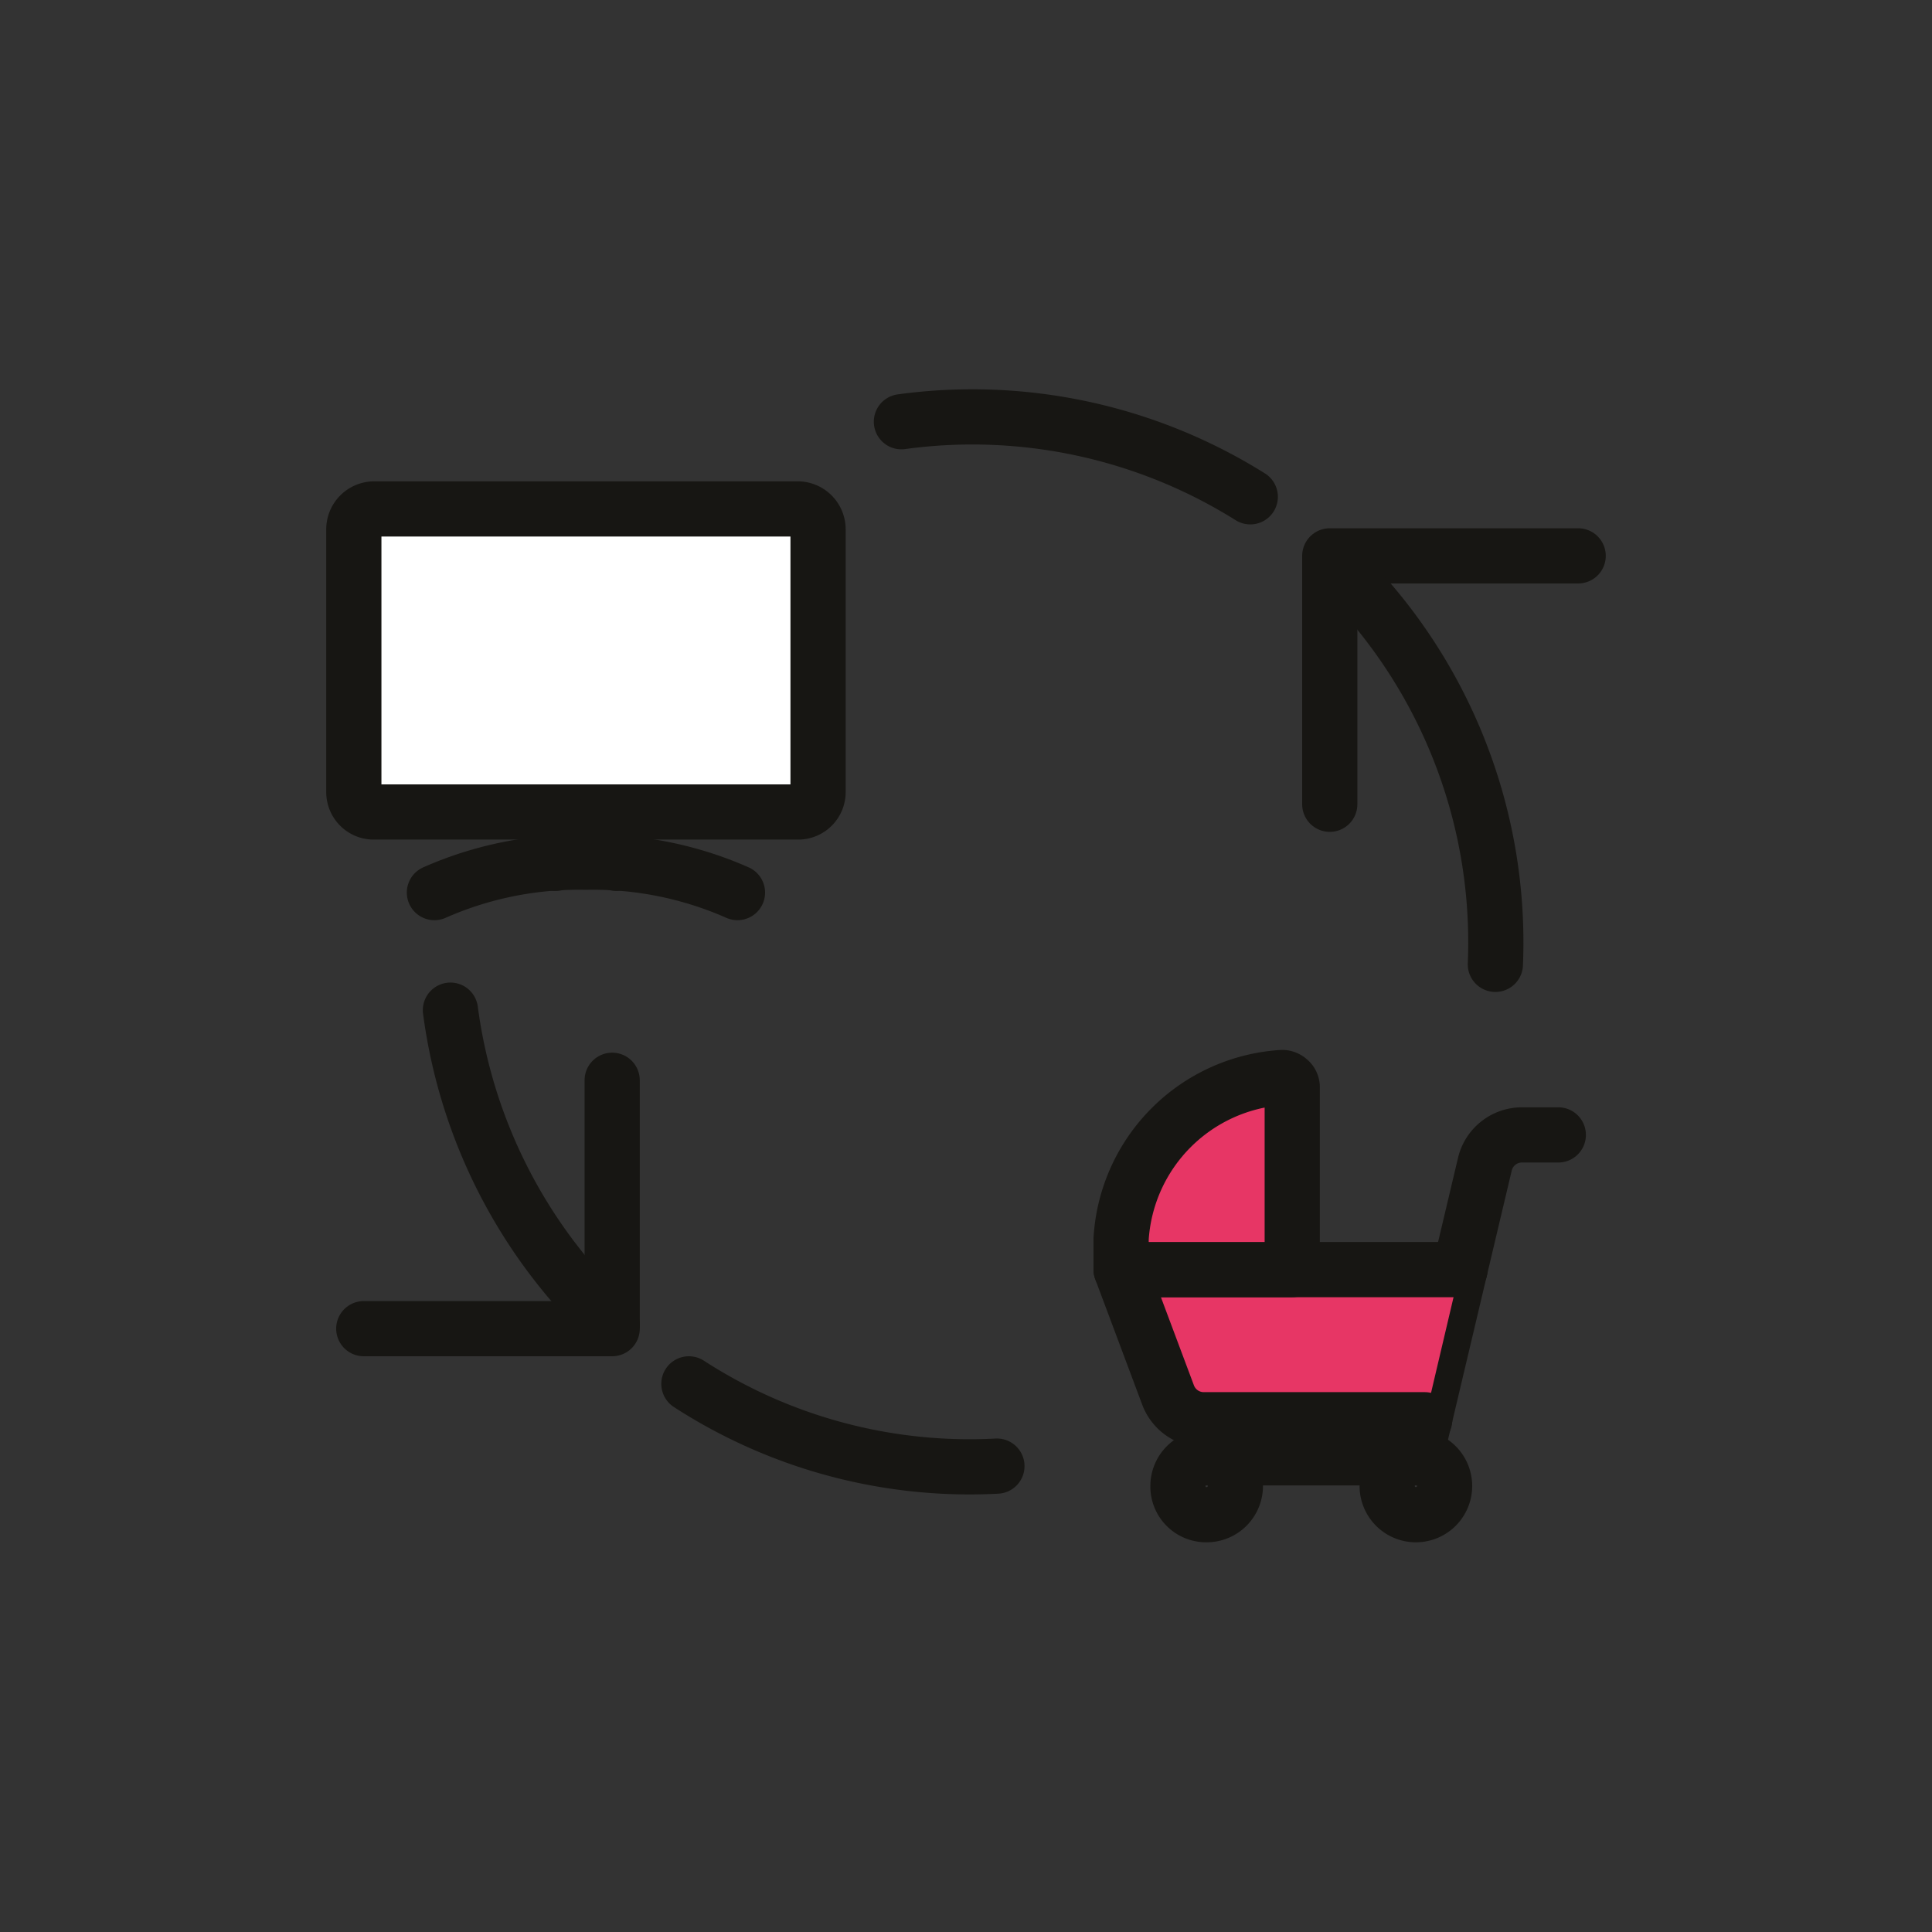 <svg id="Ebene_1" data-name="Ebene 1" xmlns="http://www.w3.org/2000/svg" viewBox="0 0 35 35"><rect x="0" y="0" width="35" height="35" fill="#333333" stroke="none"/><defs><style>.cls-1{fill:none;}.cls-1,.cls-2,.cls-3{stroke:#171613;stroke-linecap:round;stroke-linejoin:round;}.cls-2{fill:#fff;}.cls-3{fill:#e73665;}</style></defs><g id="Interface-Essential_Multimedia-Controls_button-refresh-arrows" data-name="Interface-Essential / Multimedia-Controls / button-refresh-arrows"><g id="Group_604" data-name="Group 604"><g id="button-refresh-arrows"><path id="Shape_2915" data-name="Shape 2915" class="cls-1" d="M16.33,7.64A9.48,9.48,0,0,1,22.65,9"/><path id="Shape_2915-2" data-name="Shape 2915" class="cls-1" d="M11.09,24a9.51,9.51,0,0,1-2.93-5.7"/><path id="Shape_2916" data-name="Shape 2916" class="cls-1" d="M24.09,14.57v-4.5h4.5"/><path id="Shape_2917" data-name="Shape 2917" class="cls-1" d="M11.09,19.57v4.5H6.59"/><path id="Shape_2918" data-name="Shape 2918" class="cls-1" d="M18.06,26.56a9.35,9.35,0,0,1-5.58-1.49"/><path id="Shape_2918-2" data-name="Shape 2918" class="cls-1" d="M24.09,10.14a9.49,9.49,0,0,1,3,7.33"/></g></g></g><g id="Computers-Devices-Electronics_Screens_screen" data-name="Computers-Devices-Electronics / Screens / screen"><g id="Group_133" data-name="Group 133"><g id="screen"><path id="Shape_653" data-name="Shape 653" class="cls-1" d="M13.36,16.17a6.47,6.47,0,0,0-2.75-.55,6.46,6.46,0,0,0-2.74.55"/><path id="Rectangle-path_54" data-name="Rectangle-path 54" class="cls-2" d="M6.41,9.59a.37.37,0,0,1,.36-.37h7.69a.37.37,0,0,1,.36.37v4.76a.36.36,0,0,1-.36.36H6.77a.36.36,0,0,1-.36-.36Z"/><path id="Shape_654" data-name="Shape 654" class="cls-1" d="M10.07,14.71v.93"/><path id="Shape_655" data-name="Shape 655" class="cls-1" d="M11.16,14.71v.93"/></g></g></g><g id="Family-Babies-Kids_Baby-Care_baby-care-trolley" data-name="Family-Babies-Kids / Baby-Care / baby-care-trolley"><g id="Group_33" data-name="Group 33"><g id="baby-care-trolley"><path id="Oval_43" data-name="Oval 43" class="cls-1" d="M21.86,27.44a.52.52,0,1,0-.52-.52A.51.51,0,0,0,21.86,27.44Z"/><path id="Oval_44" data-name="Oval 44" class="cls-1" d="M25.64,27.44a.52.52,0,1,0-.51-.52A.52.52,0,0,0,25.64,27.44Z"/><path id="Shape_256" data-name="Shape 256" class="cls-1" d="M28.23,20.56h-.66a.69.69,0,0,0-.67.53l-1.26,5.32H21.86"/><path id="Shape_257" data-name="Shape 257" class="cls-3" d="M25.81,25.72h-4a.69.69,0,0,1-.65-.45L20.31,23h6.14"/><path id="Shape_258" data-name="Shape 258" class="cls-3" d="M23.41,23V19.7a.16.16,0,0,0-.06-.13.18.18,0,0,0-.12-.05,3.12,3.12,0,0,0-2.92,2.92V23Z"/></g></g></g></svg>